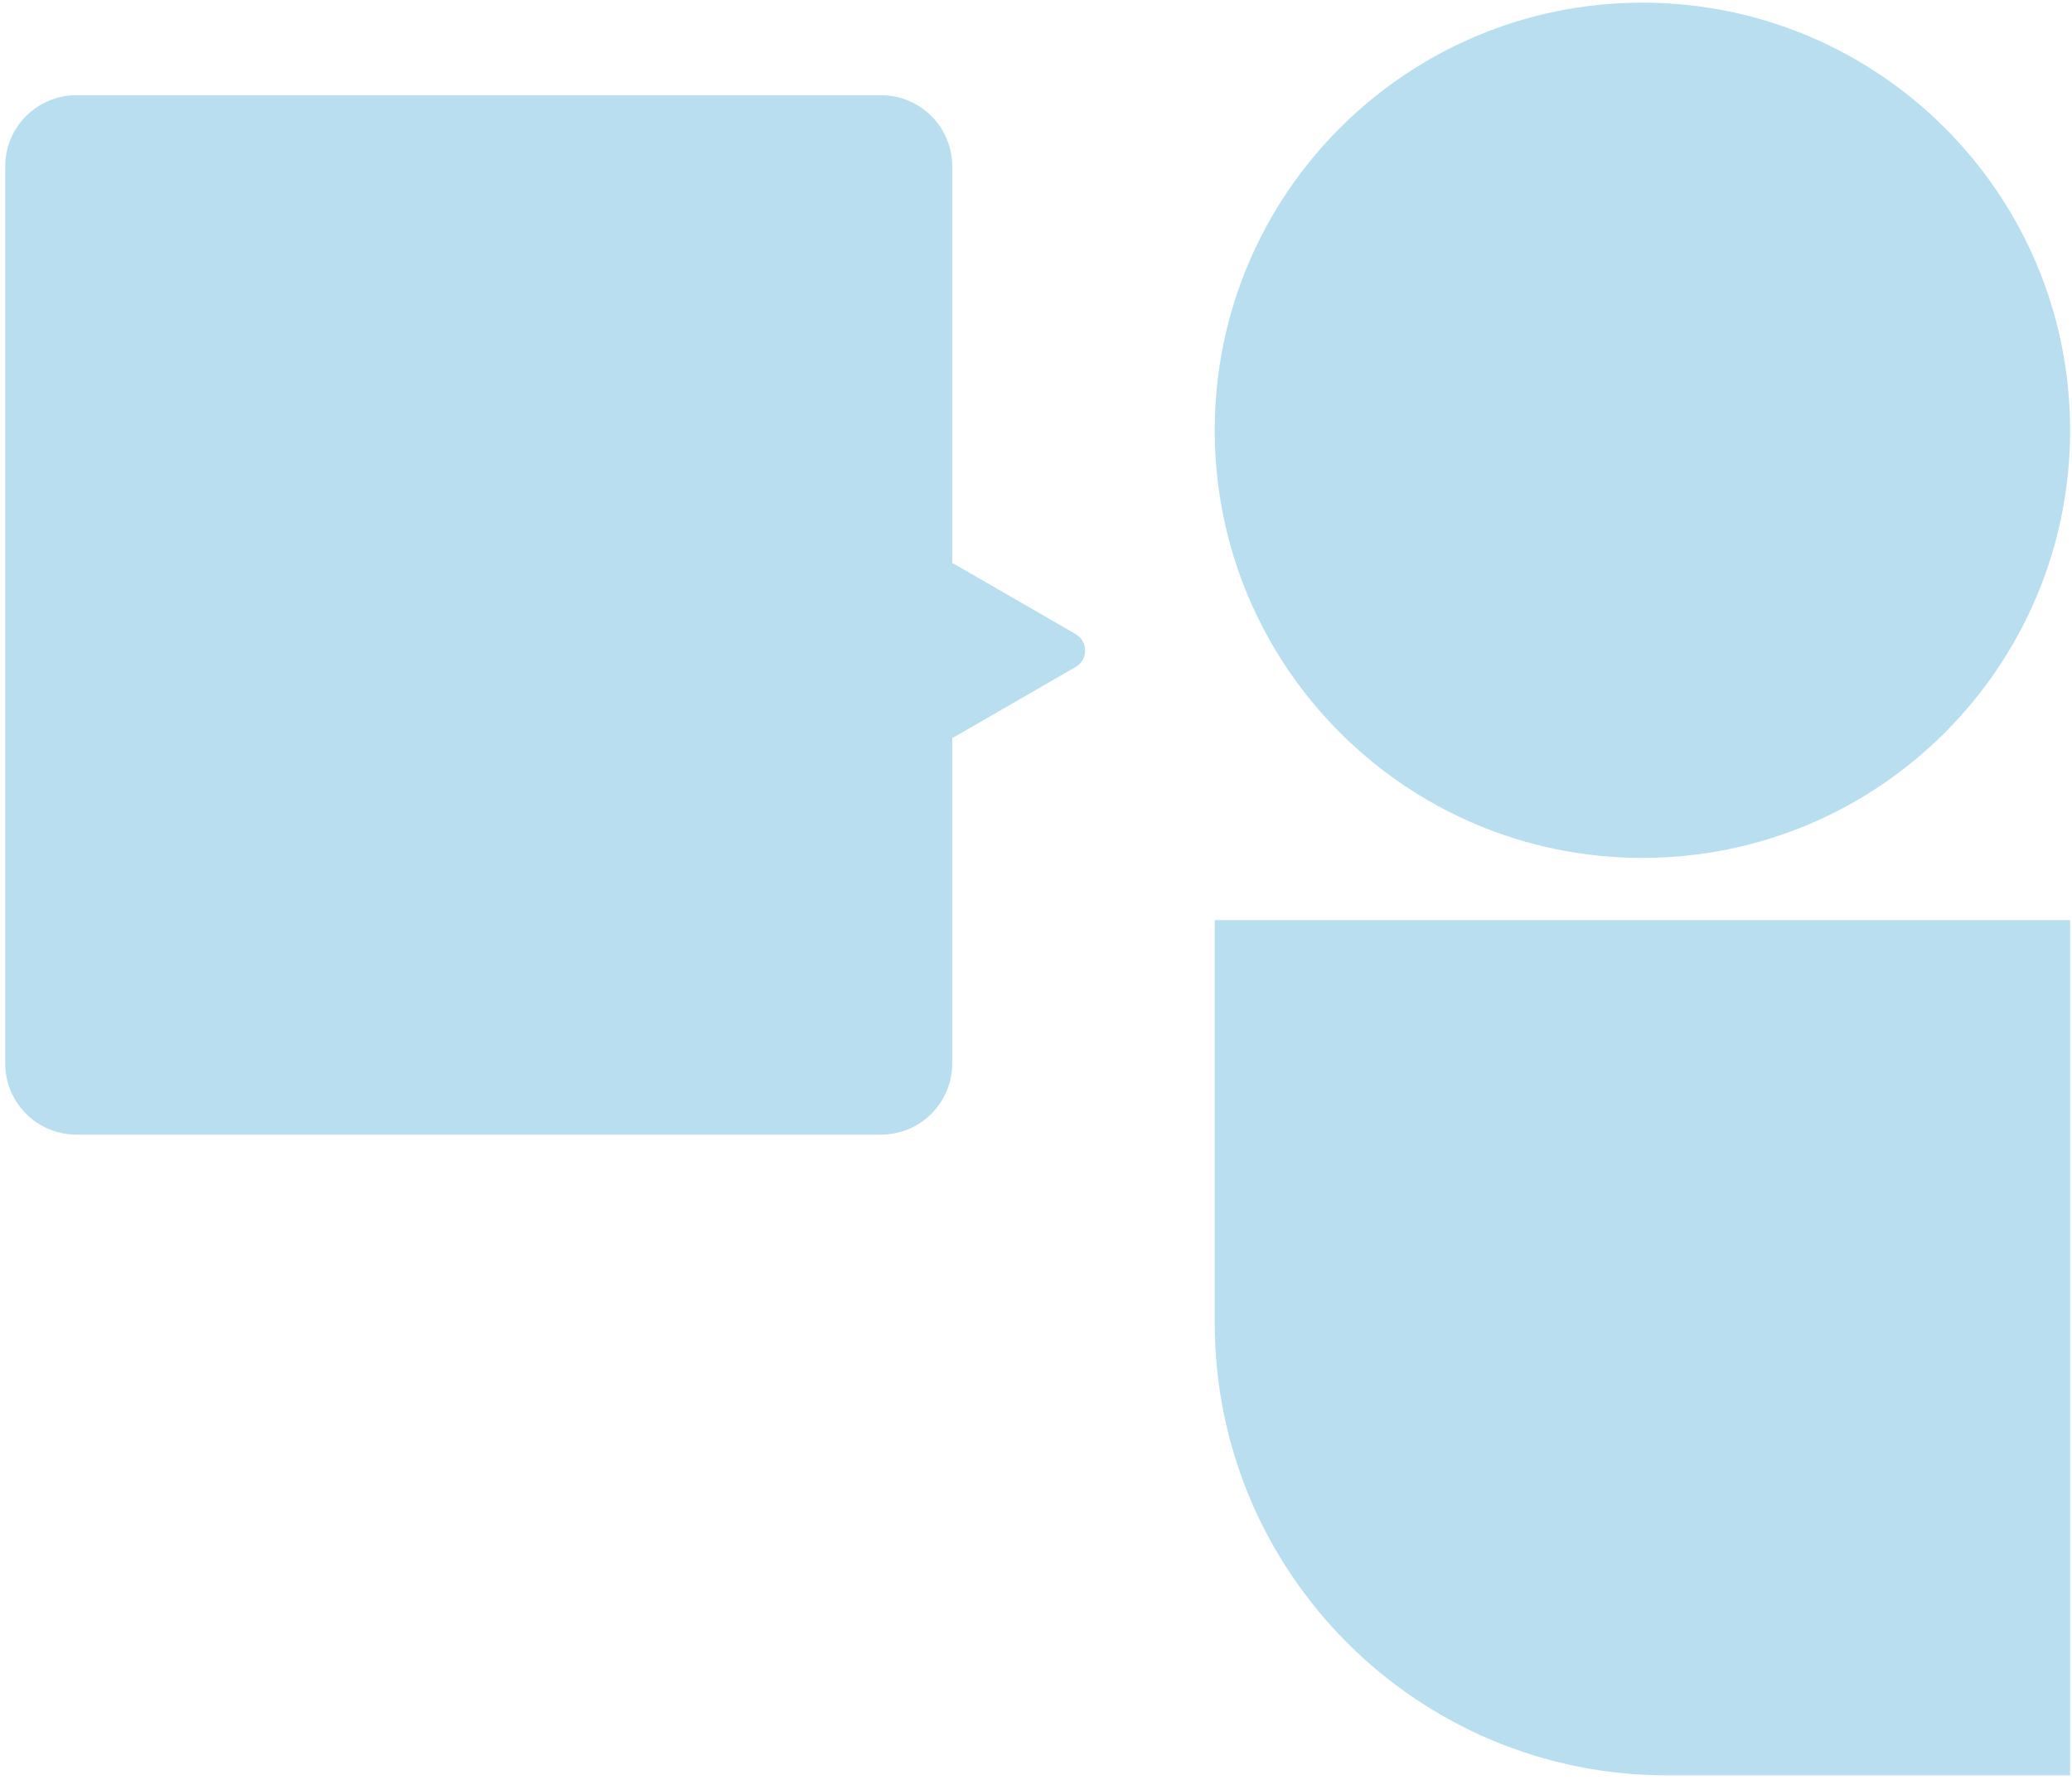 <svg width="291" height="250" viewBox="0 0 291 250" fill="none" xmlns="http://www.w3.org/2000/svg">
<g clip-path="url(#clip0_2197_15)">
<g clip-path="url(#clip1_2197_15)">
<path d="M151.066 93.684C152.844 92.658 152.844 90.092 151.066 89.066L134.066 79.251C132.289 78.224 130.066 79.507 130.066 81.56L130.066 101.19C130.066 103.243 132.289 104.526 134.066 103.499L151.066 93.684Z" fill="#B8DEEF"/>
</g>
</g>
<path d="M133.733 23.375C133.733 17.852 129.256 13.375 123.733 13.375H10.733C5.21 13.375 0.733 17.852 0.733 23.375V149.375C0.733 154.898 5.21 159.375 10.733 159.375H123.733C129.256 159.375 133.733 154.898 133.733 149.375V23.375Z" fill="#B8DEEF"/>
<path d="M230.668 120.506C197.495 120.506 170.602 93.614 170.602 60.441C170.602 27.267 197.495 0.375 230.668 0.375C263.842 0.375 290.734 27.267 290.734 60.441C290.734 93.614 263.842 120.506 230.668 120.506Z" fill="#B8DEEF"/>
<path d="M290.734 129.244H170.603V185.835C170.603 220.927 199.051 249.375 234.143 249.375H290.734V129.244Z" fill="#B8DEEF"/>
<defs>
<clipPath id="clip0_2197_15">
<rect width="20" height="146" fill="white" transform="matrix(-1 0 0 1 152.733 13.375)"/>
</clipPath>
<clipPath id="clip1_2197_15">
<rect width="24.667" height="20" fill="white" transform="matrix(4.37114e-08 1 1 -4.37114e-08 132.733 79.042)"/>
</clipPath>
</defs>
</svg>
